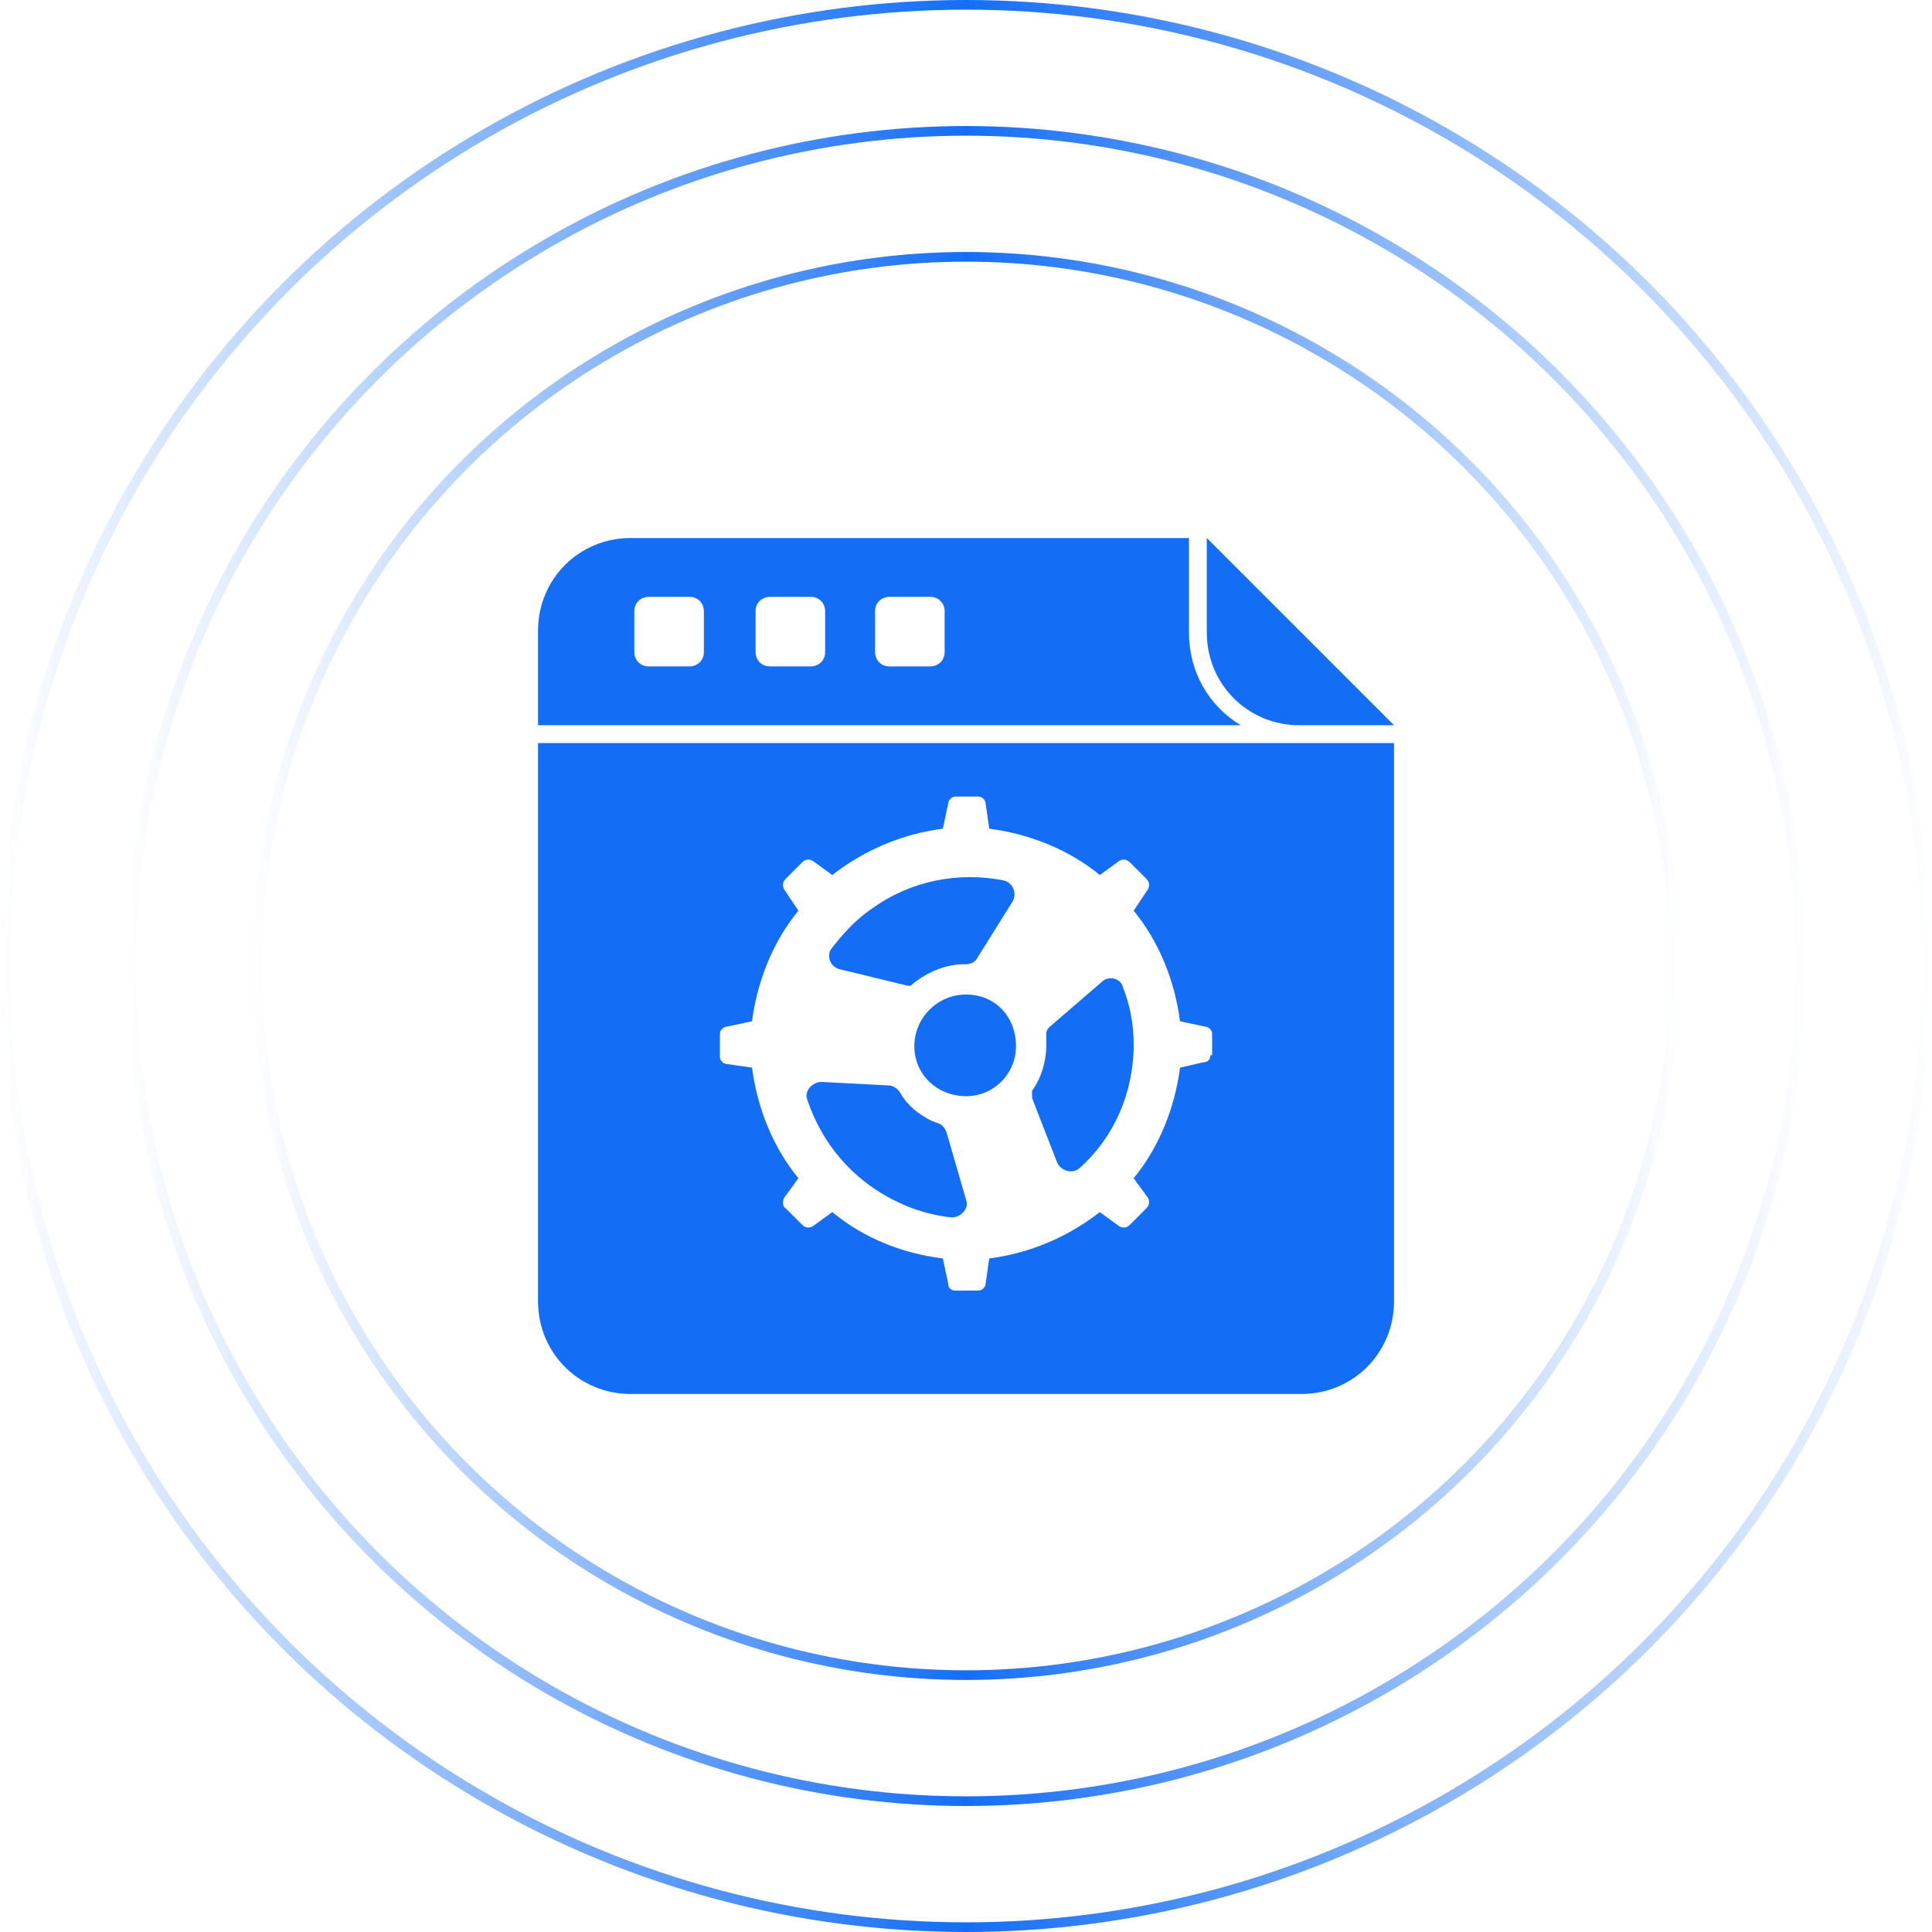 <svg width="100" height="100" viewBox="0 0 100 100" fill="none" xmlns="http://www.w3.org/2000/svg">
<circle cx="50.001" cy="49.999" r="36.706" stroke="url(#paint0_linear_4671_124685)" stroke-width="0.5"/>
<circle cx="49.998" cy="50.001" r="43.228" stroke="url(#paint1_linear_4671_124685)" stroke-width="0.5"/>
<circle cx="50" cy="50" r="49.75" stroke="url(#paint2_linear_4671_124685)" stroke-width="0.5"/>
<path d="M27.848 38.461V67.353C27.848 70.03 29.971 72.153 32.648 72.153H67.355C70.032 72.153 72.155 70.03 72.155 67.353V38.461H27.848ZM62.648 54.615C62.648 54.799 62.555 54.984 62.278 54.984L61.078 55.261C60.801 57.384 59.971 59.415 58.678 60.984L59.417 61.999C59.509 62.184 59.509 62.369 59.325 62.553L58.494 63.384C58.309 63.569 58.125 63.569 57.94 63.476L56.925 62.738C55.263 64.03 53.325 64.861 51.202 65.138L51.017 66.43C51.017 66.615 50.832 66.799 50.648 66.799H49.448C49.263 66.799 49.078 66.707 49.078 66.43L48.801 65.138C46.586 64.861 44.648 64.03 43.078 62.738L42.063 63.476C41.878 63.569 41.694 63.569 41.509 63.384L40.678 62.553C40.494 62.461 40.494 62.184 40.586 61.999L41.325 60.984C40.032 59.415 39.202 57.384 38.925 55.261L37.632 55.076C37.448 55.076 37.263 54.892 37.263 54.707V53.507C37.263 53.322 37.448 53.138 37.632 53.138L38.925 52.861C39.202 50.738 40.032 48.707 41.325 47.138L40.586 46.03C40.494 45.846 40.494 45.661 40.678 45.476L41.509 44.646C41.694 44.461 41.878 44.461 42.063 44.553L43.078 45.292C44.74 43.999 46.678 43.169 48.801 42.892L49.078 41.599C49.078 41.415 49.263 41.23 49.448 41.23H50.648C50.832 41.23 51.017 41.415 51.017 41.599L51.202 42.892C53.325 43.169 55.355 43.999 56.925 45.292L57.94 44.553C58.125 44.461 58.309 44.461 58.494 44.646L59.325 45.476C59.509 45.661 59.509 45.846 59.417 46.03L58.678 47.138C59.971 48.707 60.801 50.738 61.078 52.861L62.371 53.138C62.555 53.138 62.74 53.322 62.74 53.507V54.615H62.648Z" fill="#146EF5"/>
<path d="M48.986 58.585C48.894 58.4 48.801 58.215 48.524 58.123C48.432 58.123 48.34 58.031 48.247 58.031C47.509 57.661 46.955 57.2 46.586 56.554C46.493 56.369 46.217 56.185 46.032 56.185L42.524 56C42.063 56 41.601 56.462 41.786 56.923C42.524 59.139 44.093 61.077 46.401 62.185C47.324 62.646 48.34 62.923 49.263 63.015C49.724 63.015 50.186 62.554 50.001 62.092L48.986 58.585Z" fill="#146EF5"/>
<path d="M50.003 51.477C48.526 51.477 47.326 52.678 47.326 54.154C47.326 55.631 48.526 56.739 50.003 56.739C51.48 56.739 52.588 55.539 52.588 54.154C52.588 52.585 51.48 51.477 50.003 51.477Z" fill="#146EF5"/>
<path d="M43.539 50.185L46.955 51.016H47.139C47.878 50.37 48.893 49.909 49.908 49.909H50.001C50.185 49.909 50.462 49.816 50.554 49.632L52.401 46.678C52.678 46.216 52.401 45.662 51.939 45.57C49.631 45.109 47.139 45.57 45.108 47.047C44.278 47.601 43.539 48.432 42.985 49.17C42.801 49.539 42.985 50.093 43.539 50.185Z" fill="#146EF5"/>
<path d="M57.018 50.831L54.341 53.139C54.249 53.231 54.156 53.324 54.156 53.508V54.062C54.156 54.985 53.88 55.816 53.418 56.462V56.831L54.71 60.154C54.895 60.616 55.541 60.8 55.91 60.431C57.664 58.862 58.679 56.554 58.679 54.062C58.679 53.047 58.495 52.031 58.126 51.108C58.033 50.647 57.387 50.462 57.018 50.831Z" fill="#146EF5"/>
<path d="M67.263 37.539H72.155L62.463 27.847V32.739C62.463 35.416 64.586 37.539 67.263 37.539Z" fill="#146EF5"/>
<path d="M61.54 32.739V27.847H32.648C29.971 27.847 27.848 29.97 27.848 32.647V37.539H64.217C62.555 36.524 61.54 34.77 61.54 32.739ZM36.432 33.754C36.432 34.216 36.063 34.493 35.694 34.493H33.571C33.109 34.493 32.832 34.124 32.832 33.754V31.631C32.832 31.17 33.202 30.893 33.571 30.893H35.694C36.155 30.893 36.432 31.262 36.432 31.631V33.754ZM42.709 33.754C42.709 34.216 42.34 34.493 41.971 34.493H39.848C39.386 34.493 39.109 34.124 39.109 33.754V31.631C39.109 31.17 39.478 30.893 39.848 30.893H41.971C42.432 30.893 42.709 31.262 42.709 31.631V33.754ZM48.894 33.754C48.894 34.216 48.525 34.493 48.155 34.493H46.032C45.571 34.493 45.294 34.124 45.294 33.754V31.631C45.294 31.17 45.663 30.893 46.032 30.893H48.155C48.617 30.893 48.894 31.262 48.894 31.631V33.754Z" fill="#146EF5"/>
<defs>
<linearGradient id="paint0_linear_4671_124685" x1="86.958" y1="49.999" x2="13.045" y2="49.999" gradientUnits="userSpaceOnUse">
<stop stop-color="#146EF5" stop-opacity="0"/>
<stop offset="0.5" stop-color="#146EF5"/>
<stop offset="1" stop-color="#146EF5" stop-opacity="0"/>
</linearGradient>
<linearGradient id="paint1_linear_4671_124685" x1="6.52" y1="50.001" x2="93.476" y2="50.001" gradientUnits="userSpaceOnUse">
<stop stop-color="#146EF5" stop-opacity="0"/>
<stop offset="0.5" stop-color="#146EF5"/>
<stop offset="1" stop-color="#146EF5" stop-opacity="0"/>
</linearGradient>
<linearGradient id="paint2_linear_4671_124685" x1="0" y1="50" x2="100" y2="50" gradientUnits="userSpaceOnUse">
<stop stop-color="#146EF5" stop-opacity="0"/>
<stop offset="0.5" stop-color="#146EF5"/>
<stop offset="1" stop-color="#146EF5" stop-opacity="0"/>
</linearGradient>
</defs>
</svg>
